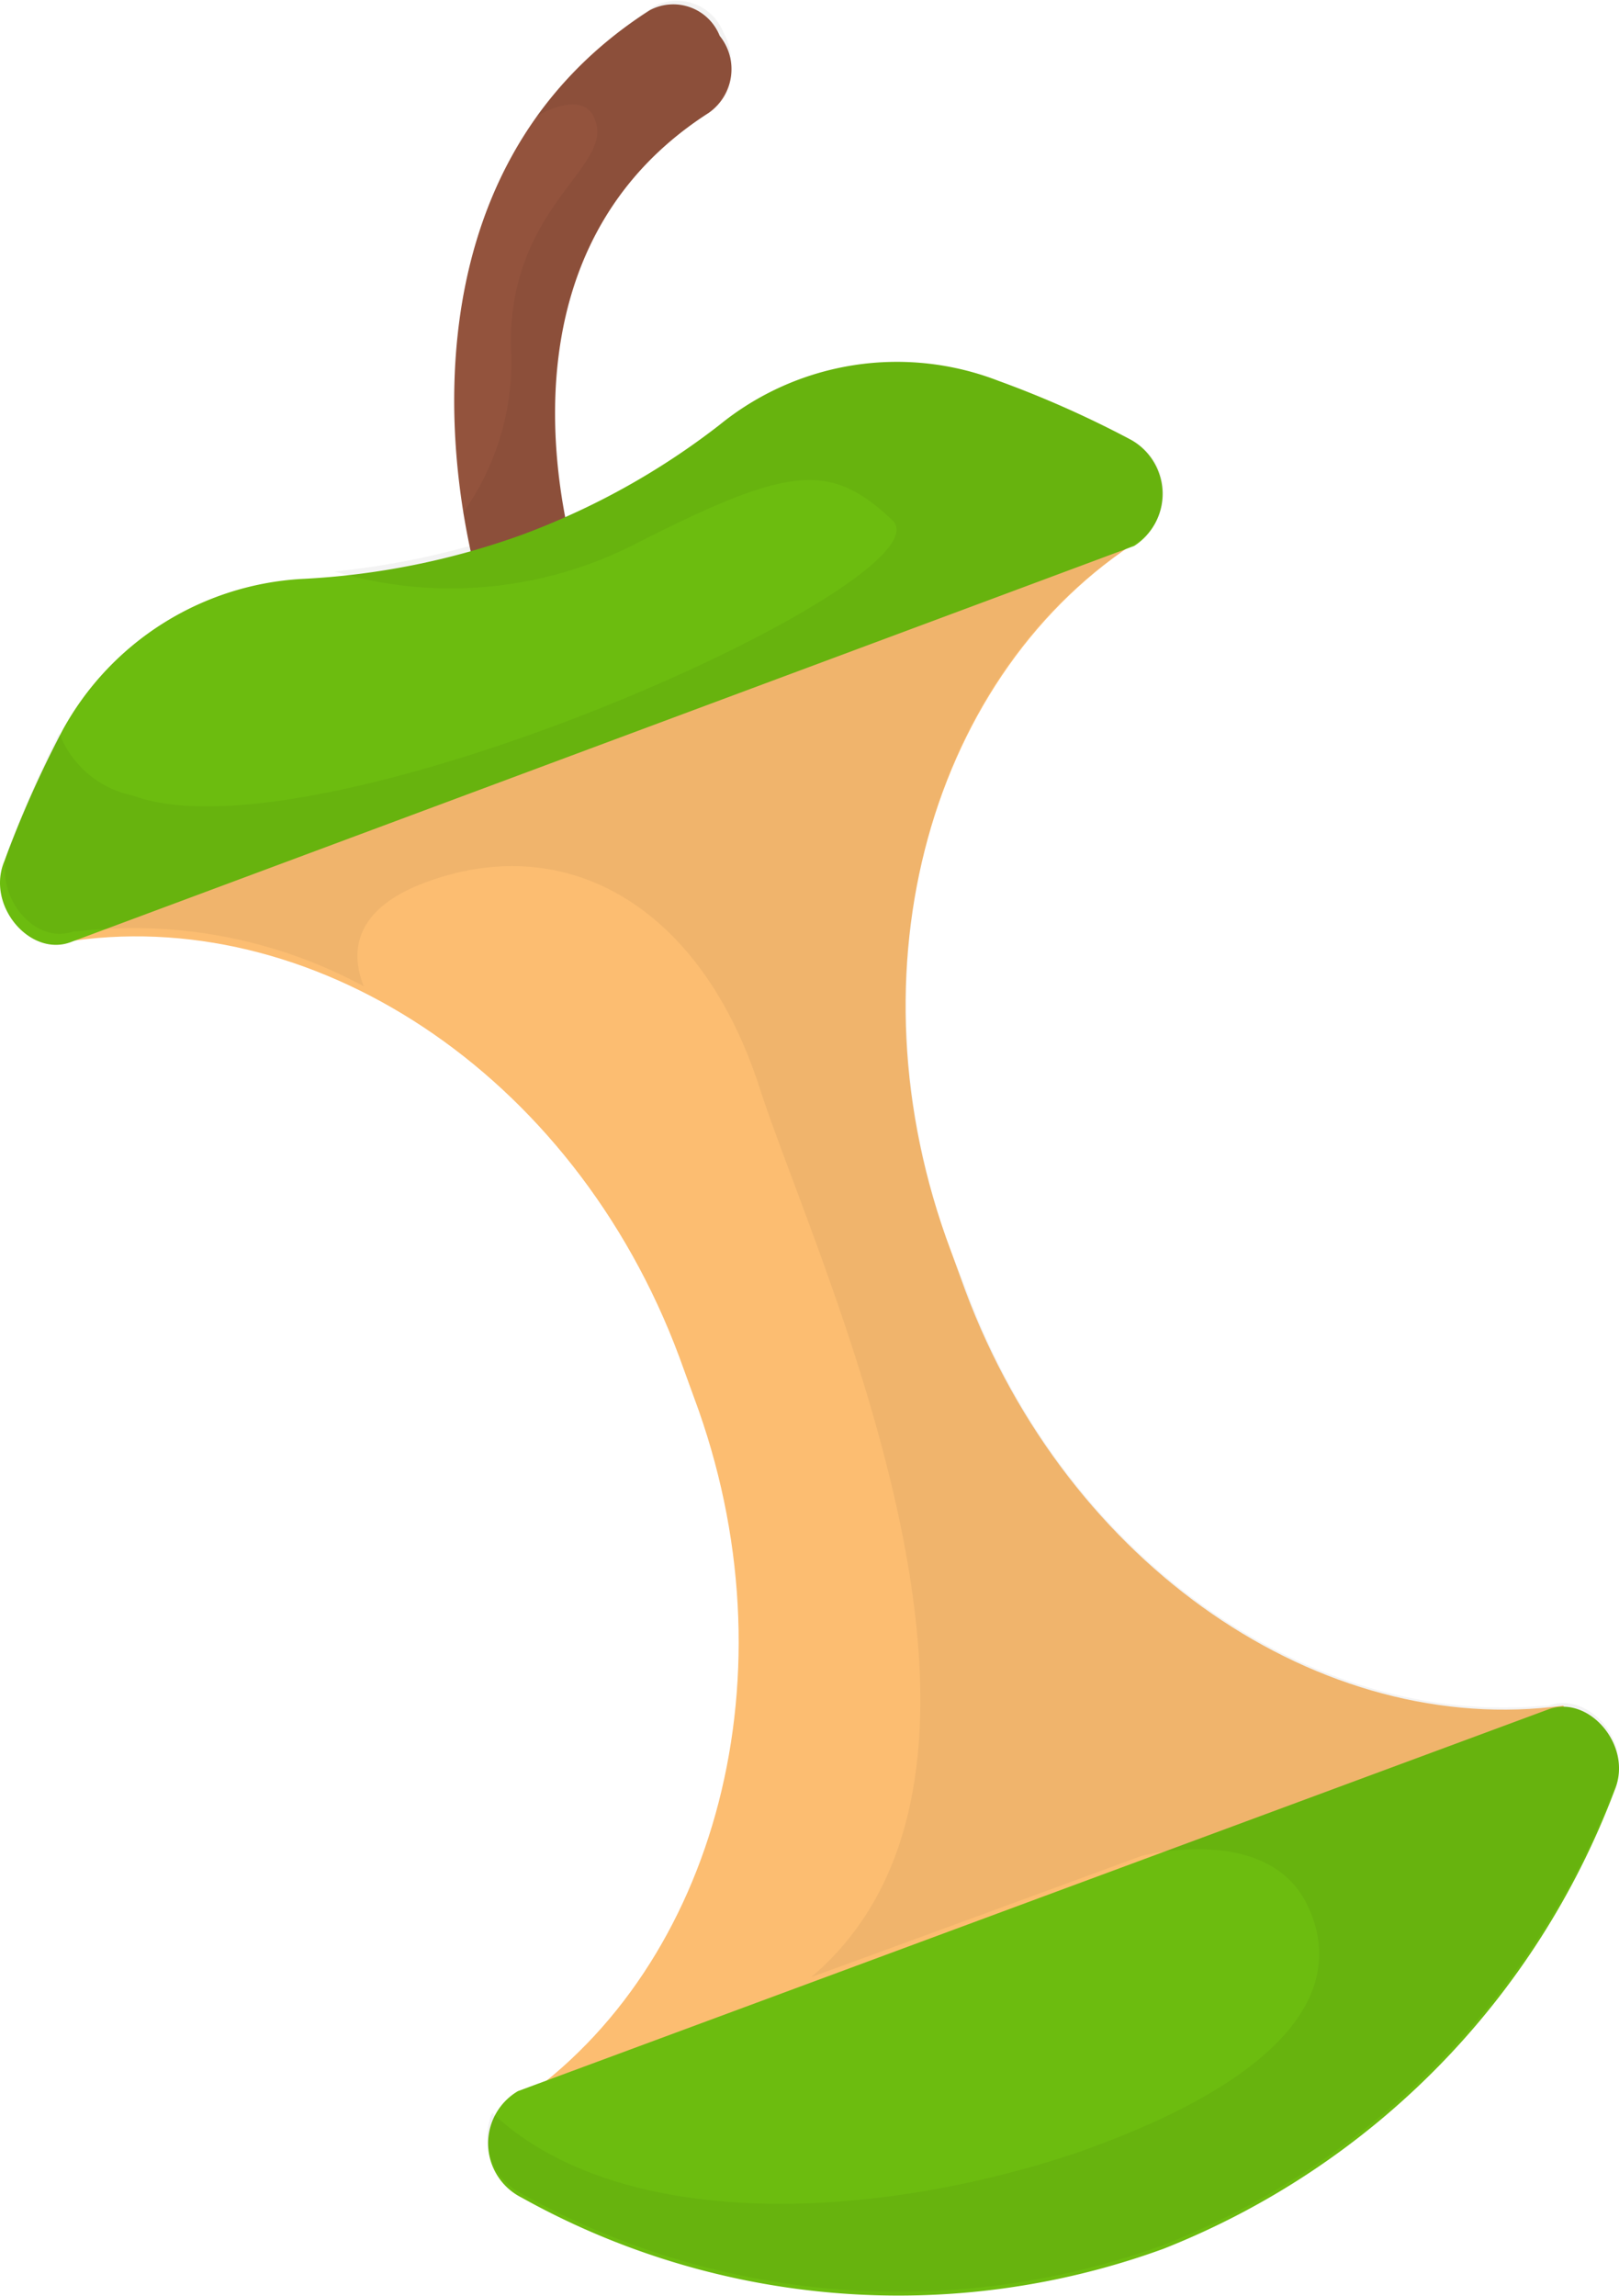 <svg xmlns="http://www.w3.org/2000/svg" width="38.634" height="54.773" viewBox="0 0 38.634 54.773"><defs><style>.a{fill:#93533d;}.b{fill:#fcbd71;}.c{fill:#6cbc0f;}.d{opacity:0.05;}</style></defs><g transform="translate(10.838 0.088)"><path class="a" d="M15.022,16.285a1.257,1.257,0,0,1-1.576-.875c-1.4-3.589-2.451-11.38,3.589-15.232A1.192,1.192,0,0,1,18.7.791a1.268,1.268,0,0,1-.263,1.838c-5.865,3.764-2.976,11.555-2.8,11.818a1.436,1.436,0,0,1-.613,1.838Z" transform="translate(-12.364 -0.024)"/></g><path class="b" d="M37.454,42.288c-5.778.788-11.818-3.326-14.269-9.892l-.35-.963C20.3,24.693,22.4,17.6,27.387,14.45l-.35-1.05H24.148s-6.128,2.539-10.155,4.2C9.791,19,3.576,21.1,3.576,21.1L1.3,23.117l.35.963c5.865-.963,12.168,3.064,14.707,9.892l.35.963c2.451,6.565.525,13.569-4.2,16.808l.35.963,13.306-1.138.263-.175h.35L37.8,43.163Z" transform="translate(-0.147 -1.603)"/><path class="c" d="M14,55.6a1.446,1.446,0,0,0,.088,2.539A18.471,18.471,0,0,0,29.406,59.36,18.943,18.943,0,0,0,40.173,48.417c.438-1.05-.613-2.276-1.576-1.926Z" transform="translate(-1.641 -5.719)"/><path class="c" d="M1.486,18.552a6.963,6.963,0,0,1,5.69-3.589,18.069,18.069,0,0,0,5.252-1.05,17.738,17.738,0,0,0,4.727-2.626,6.709,6.709,0,0,1,6.653-1.05,24.8,24.8,0,0,1,3.151,1.4,1.478,1.478,0,0,1,.088,2.539L1.661,23.63C.7,23.98-.352,22.754.085,21.7A26.246,26.246,0,0,1,1.486,18.552Z" transform="translate(0.017 -1.153)"/><path class="d" d="M26.977,12.946h0a1.415,1.415,0,0,0,0-2.539,24.8,24.8,0,0,0-3.151-1.4,6.709,6.709,0,0,0-6.653,1.05A15.7,15.7,0,0,1,13.5,12.246c-.525-2.626-.613-7.091,3.414-9.629A1.55,1.55,0,0,0,17.26.691,1.192,1.192,0,0,0,15.6.078,11.57,11.57,0,0,0,12.8,2.7c.613-.35,1.226-.438,1.4.088.438,1.138-2.013,2.013-2.013,5.34a6.188,6.188,0,0,1-1.138,4.027c.088.263.088.525.175.788a19.268,19.268,0,0,1-3.239.613h0a9.7,9.7,0,0,0,7.091-.613c3.764-1.926,4.727-2.013,6.215-.613S7.63,20.562,3.166,18.9a2.385,2.385,0,0,1-1.751-1.488,27.049,27.049,0,0,0-1.226,2.8c-.35,1.05.613,2.276,1.576,1.926h.088a11.576,11.576,0,0,1,6.828,1.313c-.35-.875-.175-1.838,1.4-2.451,3.414-1.313,6.653.525,8.054,4.9,1.4,4.289,7.091,16.195,1.226,21.184,1.926-.7,7.879-2.889,7.879-2.889s2.976-.788,3.939,1.138-.263,4.114-5.515,5.953c-4.99,1.663-10.942,1.838-13.919-.963a1.5,1.5,0,0,0,.7,1.926,18.471,18.471,0,0,0,15.319,1.226A18.943,18.943,0,0,0,38.532,42.535c.438-1.05-.613-2.276-1.576-1.926h-.088c-5.6.525-11.468-3.5-13.831-9.979l-.35-.875C20.236,23.1,22.162,16.1,26.977,12.946Z" transform="translate(0 0.076)"/></svg>